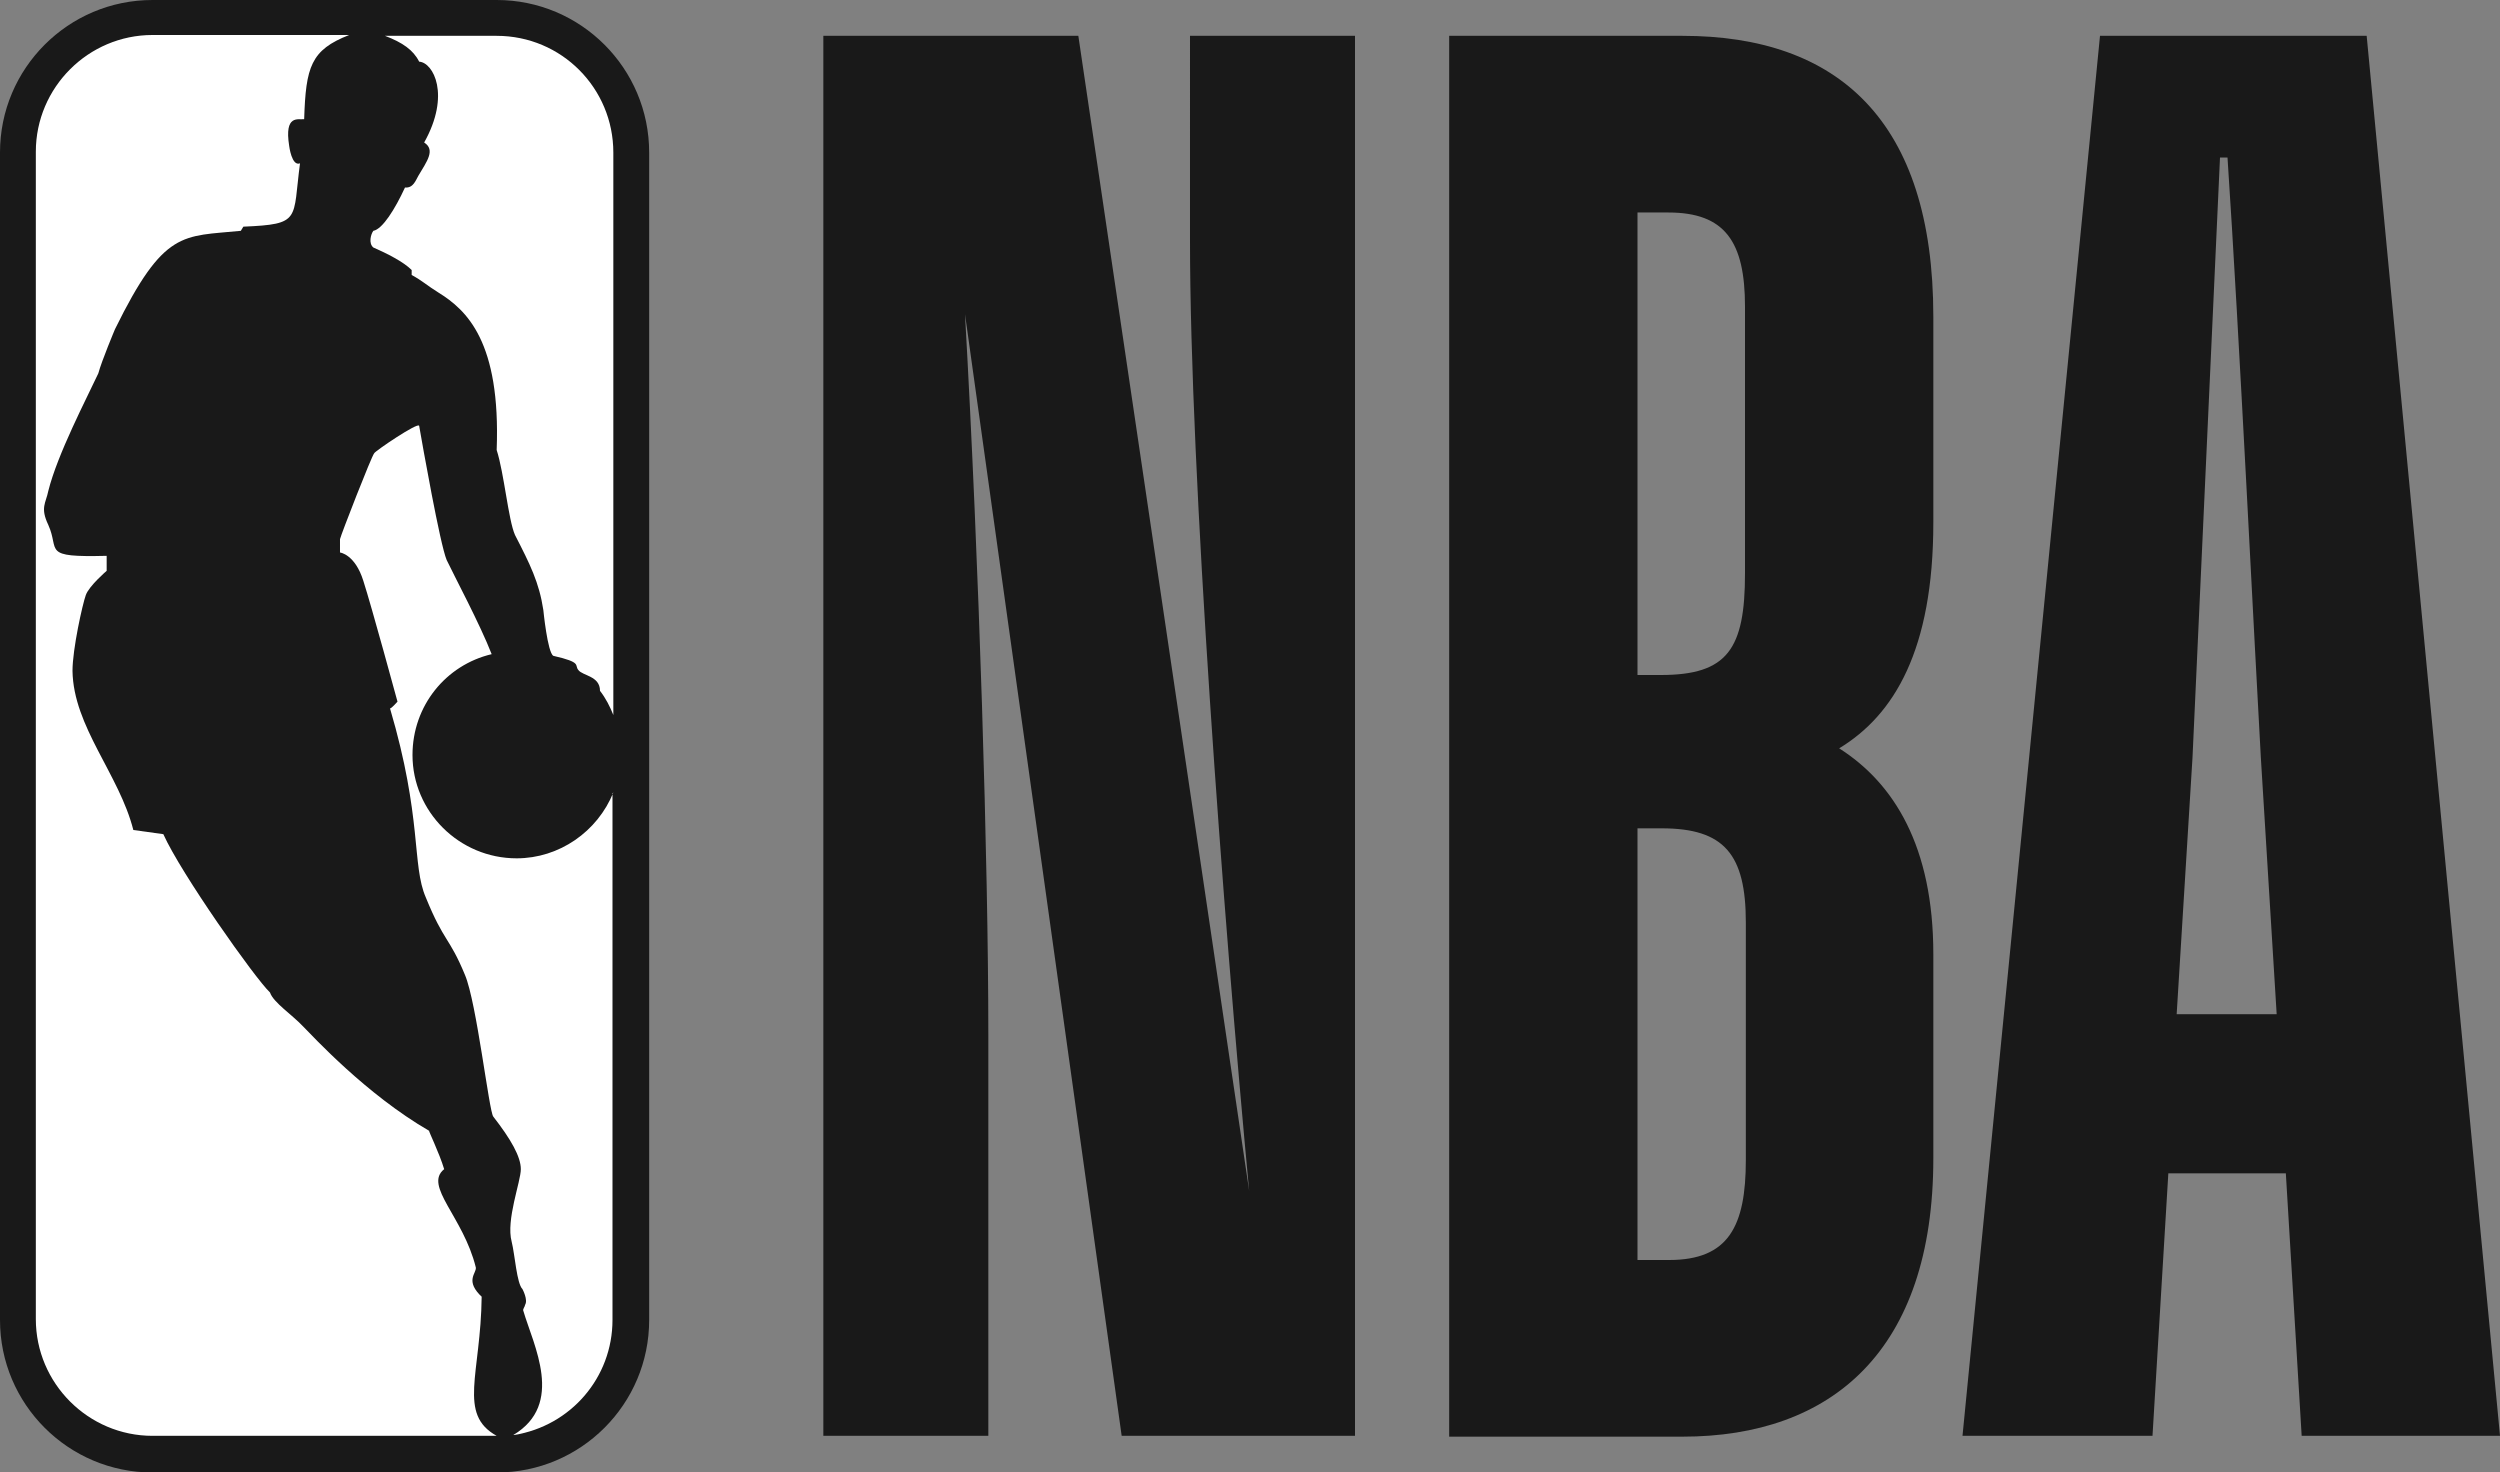 <svg viewBox="0 0 300 176.7" version="1.1" xmlns="http://www.w3.org/2000/svg">
  <rect x="0" y="0" width="300" height="176.7" fill="#808080" stroke="none"/>
  <defs>
    <style>
      .cls-1 {
        fill: #fff;
      }

      .cls-1, .cls-2 {
        fill-rule: evenodd;
      }

      .cls-2 {
        fill: #191919;
      }
    </style>
  </defs>
  
  <g>
    <g id="Layer_1">
      <g>
        <path d="M118.6,172.3h-19.8V4.3h30.6l20.5,138.6c-3.1-32.9-7.1-86.1-7.1-114.1V4.3h19.8v168h-28l-18.8-134.6c1.7,30.1,2.8,66.1,2.8,86.4v48.2M173.9,172.3V4.3h28c18.6,0,30.1,10.1,30.1,33.7v24.7c0,15.3-4.7,23.1-11.3,27.1,6.6,4.2,11.3,11.8,11.3,24.7v24.5c0,23.1-12.2,33.4-30.1,33.4h-28ZM196.5,25.5v55.5h2.8c8,0,10.1-3.1,10.1-12.2v-32c0-7.8-2.4-11.3-9.2-11.3h-3.8ZM196.5,99.4v51.8h3.8c7.1,0,9.2-4,9.2-12v-28.5c0-8.2-2.6-11.3-10.1-11.3h-2.8ZM274.3,140.8h-14.1l-1.9,31.5h-22.8L252,4.3h32l16,168h-23.8l-1.9-31.5h0ZM261.2,121.7h12l-1.9-30.8c-.7-12.2-2.6-51.1-4-72h-.9l-3.3,72-1.9,30.8ZM59.6,0H18.3C8.2,0,0,8.2,0,18.3v140.1c0,10.1,8.2,18.3,18.3,18.3h41.3c10.1,0,18.3-8.2,18.3-18.3V18.3c0-10.1-8.2-18.3-18.3-18.3" class="cls-2"></path>
        <path d="M49.4,32.4v.6c1.3.7,1.9,1.3,3.2,2.1,3.4,2.1,7.5,5.9,7,18.9.9,2.8,1.4,8.4,2.2,10.2,1.8,3.5,2.9,5.7,3.4,9,0,0,.5,5.1,1.2,5.5,3.5.8,2.5,1.1,3,1.7.5.7,2.6.7,2.6,2.5.7.9,1.2,1.9,1.6,2.9V18.3c0-7.7-6.2-14-14-14h-13.4c2.1.8,3.4,1.7,4.1,3.1,1.7.1,3.8,4,.6,9.7,1.4.9.3,2.3-.7,4-.3.5-.6,1.5-1.6,1.4-1.2,2.6-2.7,5-3.8,5.2-.3.4-.6,1.5,0,2,1.6.7,3.6,1.7,4.6,2.7M73.6,95.1c-1.9,4.7-6.5,7.9-11.6,7.9-6.9,0-12.5-5.6-12.5-12.4h0c0-5.9,4-10.8,9.5-12.1-1.4-3.6-4.5-9.4-5.4-11.3-.8-1.9-2.9-13.8-3.3-16.1-.1-.5-5.4,3.1-5.4,3.3-.3.3-4,9.8-4.1,10.3,0,.3,0,1.6,0,1.6,0,0,1.8.2,2.8,3.4,1,3.1,4.1,14.5,4.1,14.5,0,0-.8.9-.9.8,3.9,13.2,2.6,18.8,4.3,22.7,2.2,5.4,2.8,4.7,4.7,9.3,1.4,3.3,2.9,16.5,3.4,17,2.1,2.7,3.3,4.8,3.3,6.3s-1.8,6.1-1.1,8.7c.4,1.6.6,5,1.3,5.7,0,0,.7,1.3.3,1.9,0,.2-.3.5-.2.7,1.2,4.1,5,11.2-1.2,14.9h.1c6.8-1.1,11.8-6.9,11.8-13.8v-63.2Z" class="cls-1"></path>
        <path d="M57.9,155.7c-2.2-2-.7-2.9-.8-3.6-1.5-6.1-6.3-9.8-3.8-11.8-.6-2-1.9-4.6-1.8-4.6-7.6-4.4-14-11.4-15.1-12.5-1.3-1.4-3.6-2.9-4-4.1-1.8-1.7-10.7-14.3-12.8-19l-3.6-.5c-1.7-6.7-7.2-12.4-7.3-19.1,0-2.6,1.2-8,1.6-9.1.4-1.1,2.5-2.9,2.5-2.9v-1.8c-7.9.2-5.6-.6-7-3.7-1-2.1-.3-2.6,0-4.1,1.1-4.4,4.6-11.1,6-14.1.4-1.5,2-5.3,2-5.3,5.9-12,8.1-11.1,15.1-11.8l.3-.5c7-.3,5.9-.8,6.8-7.6-1,.4-1.3-2.1-1.3-2.1-.6-3.8,1.1-3.1,1.8-3.2.2-6.3.8-8.3,5.4-10.1h-23.6c-7.7,0-14,6.3-14,14,0,0,0,0,0,0v140.1c0,7.7,6.3,14,14,14h41.3c-4.7-2.6-1.9-7.4-1.8-16.7" class="cls-1"></path>
      </g>
    </g>
  </g>
</svg>